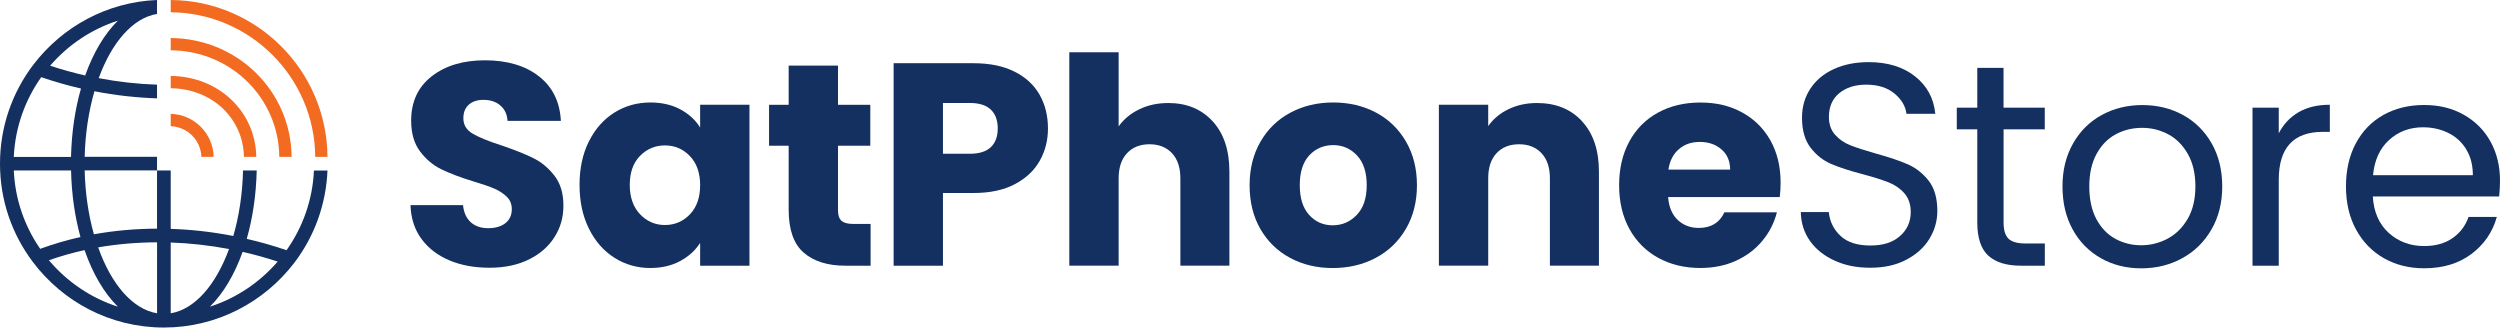 <svg viewBox="0 0 503.76 66" xmlns="http://www.w3.org/2000/svg" data-name="Layer 2" id="Layer_2">
  <defs>
    <style>
      .cls-1 {
        fill: #133061;
      }

      .cls-2 {
        fill: #f26b21;
      }
    </style>
  </defs>
  <g data-name="Layer 1" id="Layer_1-2">
    <g>
      <g>
        <path d="M90.63,52.49c-2.36-.97-4.25-2.4-5.67-4.3-1.41-1.9-2.16-4.18-2.24-6.86h10.58c.15,1.51.68,2.66,1.57,3.46.89.79,2.05,1.19,3.49,1.19s2.63-.34,3.49-1.02c.85-.68,1.28-1.62,1.28-2.82,0-1.01-.34-1.84-1.02-2.5s-1.51-1.2-2.5-1.63c-.99-.43-2.39-.91-4.21-1.45-2.64-.81-4.79-1.63-6.45-2.44-1.67-.81-3.1-2.01-4.3-3.6-1.2-1.59-1.8-3.66-1.8-6.22,0-3.8,1.38-6.77,4.13-8.92,2.75-2.15,6.33-3.23,10.75-3.23s8.12,1.07,10.87,3.23c2.75,2.15,4.22,5.14,4.42,8.98h-10.75c-.08-1.32-.56-2.35-1.45-3.11-.89-.76-2.03-1.13-3.43-1.13-1.2,0-2.17.32-2.91.96-.74.64-1.11,1.56-1.11,2.76,0,1.32.62,2.35,1.86,3.08,1.24.74,3.18,1.53,5.81,2.38,2.63.89,4.77,1.74,6.42,2.56,1.65.81,3.07,2,4.27,3.55,1.2,1.55,1.8,3.55,1.8,5.99s-.59,4.44-1.77,6.33c-1.18,1.9-2.9,3.41-5.14,4.53-2.25,1.12-4.9,1.69-7.96,1.69s-5.66-.48-8.02-1.45Z" class="cls-1"></path>
        <path d="M118.67,28.49c1.26-2.52,2.97-4.45,5.14-5.81,2.17-1.36,4.59-2.03,7.27-2.03,2.29,0,4.29.47,6.02,1.39,1.72.93,3.05,2.15,3.98,3.66v-4.59h9.94v32.43h-9.94v-4.59c-.97,1.51-2.32,2.73-4.04,3.66-1.73.93-3.73,1.39-6.02,1.39-2.64,0-5.04-.69-7.21-2.06-2.17-1.38-3.89-3.33-5.14-5.87-1.26-2.54-1.89-5.47-1.89-8.81s.63-6.26,1.89-8.78ZM139.02,31.45c-1.38-1.43-3.05-2.15-5.03-2.15s-3.65.71-5.03,2.12c-1.38,1.41-2.06,3.36-2.06,5.84s.69,4.45,2.06,5.9c1.37,1.45,3.05,2.18,5.03,2.18s3.65-.72,5.03-2.15c1.37-1.43,2.06-3.39,2.06-5.87s-.69-4.44-2.06-5.87Z" class="cls-1"></path>
        <path d="M175.43,45.11v8.43h-5.06c-3.6,0-6.41-.88-8.43-2.64s-3.02-4.64-3.02-8.63v-12.9h-3.95v-8.25h3.95v-7.9h9.94v7.9h6.51v8.25h-6.51v13.02c0,.97.23,1.67.7,2.09.46.43,1.24.64,2.32.64h3.55Z" class="cls-1"></path>
        <path d="M209.54,32.35c-1.09,1.96-2.75,3.54-5,4.74-2.25,1.2-5.04,1.8-8.37,1.8h-6.16v14.65h-9.94V12.74h16.1c3.25,0,6.01.56,8.25,1.69,2.25,1.12,3.93,2.67,5.06,4.65,1.12,1.98,1.69,4.24,1.69,6.8,0,2.36-.54,4.52-1.63,6.48ZM199.66,29.65c.93-.89,1.39-2.15,1.39-3.78s-.47-2.89-1.39-3.78c-.93-.89-2.35-1.34-4.24-1.34h-5.41v10.23h5.41c1.9,0,3.31-.44,4.24-1.34Z" class="cls-1"></path>
        <path d="M244.36,24.45c2.25,2.46,3.37,5.84,3.37,10.14v18.95h-9.88v-17.61c0-2.17-.56-3.85-1.69-5.06-1.12-1.2-2.64-1.8-4.53-1.8s-3.41.6-4.53,1.8c-1.12,1.2-1.69,2.89-1.69,5.06v17.61h-9.94V10.53h9.94v14.94c1.01-1.43,2.38-2.58,4.13-3.43,1.74-.85,3.7-1.28,5.87-1.28,3.72,0,6.7,1.23,8.95,3.69Z" class="cls-1"></path>
        <path d="M259.97,51.97c-2.54-1.36-4.53-3.29-5.99-5.81-1.45-2.52-2.18-5.46-2.18-8.83s.74-6.27,2.21-8.81c1.47-2.54,3.49-4.48,6.05-5.84,2.56-1.36,5.42-2.03,8.6-2.03s6.05.68,8.6,2.03c2.56,1.36,4.57,3.3,6.05,5.84,1.47,2.54,2.21,5.47,2.21,8.81s-.75,6.27-2.24,8.81c-1.49,2.54-3.53,4.49-6.1,5.84-2.58,1.36-5.45,2.03-8.63,2.03s-6.04-.68-8.57-2.03ZM273.39,43.31c1.34-1.39,2.01-3.39,2.01-5.99s-.65-4.59-1.95-5.99c-1.3-1.39-2.9-2.09-4.8-2.09s-3.55.69-4.82,2.06c-1.28,1.38-1.92,3.38-1.92,6.02s.63,4.59,1.89,5.99c1.26,1.39,2.84,2.09,4.74,2.09s3.52-.7,4.85-2.09Z" class="cls-1"></path>
        <path d="M318.79,24.45c2.27,2.46,3.4,5.84,3.4,10.14v18.95h-9.88v-17.61c0-2.17-.56-3.85-1.69-5.06-1.12-1.2-2.64-1.8-4.53-1.8s-3.41.6-4.53,1.8c-1.12,1.2-1.68,2.89-1.68,5.06v17.61h-9.94V21.11h9.94v4.3c1.01-1.43,2.36-2.57,4.07-3.4,1.71-.83,3.62-1.25,5.76-1.25,3.8,0,6.83,1.23,9.1,3.69Z" class="cls-1"></path>
        <path d="M358.63,39.71h-22.5c.16,2.01.81,3.55,1.95,4.62,1.14,1.07,2.55,1.6,4.22,1.6,2.48,0,4.2-1.05,5.17-3.14h10.58c-.54,2.13-1.52,4.05-2.94,5.75-1.41,1.71-3.19,3.04-5.32,4.01-2.13.97-4.52,1.45-7.15,1.45-3.18,0-6-.68-8.48-2.03-2.48-1.36-4.42-3.29-5.81-5.81-1.39-2.52-2.09-5.46-2.09-8.83s.69-6.31,2.06-8.83c1.37-2.52,3.3-4.45,5.78-5.81,2.48-1.36,5.32-2.03,8.54-2.03s5.93.66,8.37,1.98c2.44,1.32,4.35,3.2,5.73,5.64,1.37,2.44,2.06,5.29,2.06,8.54,0,.93-.06,1.9-.17,2.91ZM348.63,34.18c0-1.7-.58-3.06-1.74-4.07-1.16-1.01-2.62-1.51-4.36-1.51s-3.07.48-4.22,1.45c-1.14.97-1.85,2.35-2.12,4.13h12.44Z" class="cls-1"></path>
        <path d="M369.7,52.52c-2.11-.95-3.77-2.27-4.97-3.95-1.2-1.69-1.82-3.63-1.86-5.84h5.64c.19,1.9.98,3.5,2.35,4.79,1.37,1.3,3.38,1.95,6.02,1.95s4.5-.63,5.96-1.89c1.45-1.26,2.18-2.88,2.18-4.85,0-1.55-.43-2.81-1.28-3.78-.85-.97-1.92-1.7-3.2-2.21-1.28-.5-3-1.05-5.17-1.63-2.67-.7-4.81-1.39-6.42-2.09-1.61-.7-2.98-1.79-4.13-3.28-1.14-1.49-1.71-3.5-1.71-6.01,0-2.21.56-4.17,1.69-5.87,1.12-1.7,2.7-3.02,4.74-3.95,2.03-.93,4.37-1.39,7-1.39,3.8,0,6.91.95,9.33,2.85,2.42,1.9,3.79,4.42,4.1,7.56h-5.81c-.19-1.55-1.01-2.92-2.44-4.1-1.43-1.18-3.33-1.77-5.69-1.77-2.21,0-4.01.57-5.41,1.71-1.39,1.14-2.09,2.74-2.09,4.79,0,1.47.42,2.67,1.25,3.6.83.93,1.86,1.64,3.08,2.12,1.22.48,2.94,1.04,5.14,1.66,2.67.74,4.82,1.46,6.45,2.18,1.63.72,3.02,1.82,4.19,3.31,1.16,1.49,1.74,3.52,1.74,6.07,0,1.98-.52,3.84-1.57,5.58-1.05,1.74-2.6,3.16-4.65,4.24-2.05,1.09-4.48,1.63-7.27,1.63s-5.07-.47-7.18-1.42Z" class="cls-1"></path>
        <path d="M403.73,26.05v18.77c0,1.55.33,2.64.99,3.28.66.64,1.8.96,3.43.96h3.89v4.48h-4.77c-2.95,0-5.15-.68-6.63-2.03-1.47-1.36-2.21-3.58-2.21-6.68v-18.77h-4.13v-4.36h4.13v-8.02h5.29v8.02h8.31v4.36h-8.31Z" class="cls-1"></path>
        <path d="M423.35,52.03c-2.42-1.36-4.32-3.28-5.69-5.78-1.38-2.5-2.06-5.39-2.06-8.69s.71-6.13,2.12-8.63c1.41-2.5,3.34-4.42,5.78-5.75,2.44-1.34,5.17-2.01,8.19-2.01s5.76.67,8.2,2.01c2.44,1.34,4.37,3.25,5.78,5.73,1.41,2.48,2.12,5.37,2.12,8.66s-.73,6.19-2.18,8.69c-1.45,2.5-3.42,4.43-5.9,5.78-2.48,1.36-5.23,2.03-8.25,2.03s-5.69-.68-8.11-2.03ZM436.8,48.08c1.67-.89,3.01-2.23,4.04-4.01,1.03-1.78,1.54-3.95,1.54-6.51s-.5-4.73-1.51-6.51c-1.01-1.78-2.32-3.11-3.95-3.98-1.63-.87-3.39-1.31-5.29-1.31s-3.71.44-5.32,1.31c-1.61.87-2.9,2.2-3.86,3.98-.97,1.78-1.45,3.95-1.45,6.51s.47,4.79,1.42,6.57c.95,1.78,2.22,3.11,3.81,3.98,1.59.87,3.33,1.31,5.23,1.31s3.68-.45,5.35-1.34Z" class="cls-1"></path>
        <path d="M463.16,22.62c1.72-1.01,3.83-1.51,6.31-1.51v5.46h-1.4c-5.93,0-8.89,3.22-8.89,9.65v17.32h-5.29v-31.85h5.29v5.17c.93-1.82,2.26-3.23,3.98-4.24Z" class="cls-1"></path>
        <path d="M503.59,39.59h-25.46c.19,3.14,1.27,5.59,3.22,7.35,1.96,1.76,4.33,2.64,7.12,2.64,2.29,0,4.19-.53,5.73-1.6,1.53-1.07,2.61-2.49,3.22-4.27h5.7c-.85,3.06-2.56,5.55-5.12,7.47-2.56,1.92-5.73,2.88-9.53,2.88-3.02,0-5.73-.68-8.11-2.03-2.38-1.36-4.25-3.28-5.61-5.78-1.36-2.5-2.03-5.39-2.03-8.69s.66-6.18,1.98-8.66c1.32-2.48,3.17-4.39,5.55-5.73,2.38-1.34,5.12-2.01,8.22-2.01s5.69.66,8.02,1.98c2.32,1.32,4.12,3.13,5.38,5.43,1.26,2.31,1.89,4.91,1.89,7.82,0,1.01-.06,2.07-.17,3.2ZM496.96,30.09c-.89-1.45-2.1-2.56-3.63-3.31-1.53-.75-3.23-1.13-5.09-1.13-2.67,0-4.95.85-6.83,2.56-1.88,1.71-2.95,4.07-3.23,7.09h20.11c0-2.01-.44-3.75-1.34-5.2Z" class="cls-1"></path>
      </g>
      <g>
        <path d="M57.74,50.42c-2.64-.91-5.32-1.67-8.02-2.29,1.19-4.14,1.89-8.8,2.01-13.78h-2.76c-.11,4.77-.81,9.25-1.96,13.2-4.2-.82-8.42-1.3-12.61-1.43v-11.77h-2.76v11.72c-4.32.02-8.57.39-12.72,1.14-1.09-3.87-1.75-8.23-1.86-12.87h14.58v-2.75h-14.58c.12-4.77.82-9.26,1.97-13.2,4.2.82,8.42,1.29,12.61,1.43v-2.76c-3.9-.13-7.83-.56-11.75-1.31,2.63-7.22,6.89-12.15,11.75-12.94V0C21.53.41,12.57,5.41,6.78,12.96c-.04.03-.06.07-.08.1C2.49,18.61,0,25.51,0,32.98s2.45,14.25,6.59,19.77c3.02,4.02,6.92,7.33,11.42,9.64,4.51,2.31,9.61,3.61,15.01,3.61,10.7,0,20.23-5.13,26.28-13.04.04-.05.07-.09.11-.15,3.91-5.18,6.29-11.55,6.58-18.45h-2.73c-.27,5.96-2.28,11.48-5.52,16.06ZM23.75,4.17c-2.69,2.65-4.95,6.45-6.59,11.04-2.37-.54-4.72-1.2-7.06-1.97,3.59-4.16,8.29-7.35,13.64-9.07ZM8.3,15.55c2.64.9,5.32,1.67,8.02,2.29-1.19,4.13-1.89,8.79-2.01,13.78H2.78c.27-5.97,2.28-11.48,5.52-16.06ZM2.78,34.35h11.54c.1,4.84.78,9.36,1.89,13.41-2.77.62-5.48,1.42-8.11,2.38-3.13-4.53-5.06-9.94-5.32-15.79ZM9.86,52.44c2.33-.82,4.72-1.5,7.18-2.04,1.64,4.75,3.95,8.67,6.71,11.4-5.47-1.76-10.26-5.05-13.89-9.35ZM31.65,63.13c-4.94-.81-9.25-5.88-11.87-13.28,3.86-.67,7.84-1.01,11.87-1.02v14.3ZM34.4,63.13v-14.26c3.9.13,7.83.57,11.75,1.31-2.64,7.22-6.89,12.15-11.75,12.95ZM42.3,61.79c2.69-2.65,4.95-6.45,6.59-11.04,2.37.53,4.72,1.2,7.06,1.96-3.59,4.17-8.29,7.36-13.64,9.08Z" class="cls-1"></path>
        <path d="M65.99,31.61h-2.47c-.12-16.02-13.12-29.01-29.12-29.14V0c17.37.12,31.47,14.23,31.59,31.61Z" class="cls-2"></path>
        <path d="M58.76,31.61h-2.48c-.11-11.8-9.67-21.37-21.88-21.48v-2.47c13.57.11,24.25,10.79,24.36,23.95Z" class="cls-2"></path>
        <path d="M51.64,31.61h-2.49c-.11-7.58-6.24-13.72-14.75-13.83v-2.48c9.88.11,17.12,7.37,17.24,16.31Z" class="cls-2"></path>
        <path d="M43.06,31.61h-2.48c-.11-3.37-2.82-6.06-6.18-6.18v-2.49c4.73.12,8.54,3.95,8.66,8.67Z" class="cls-2"></path>
      </g>
    </g>
  </g>
</svg>